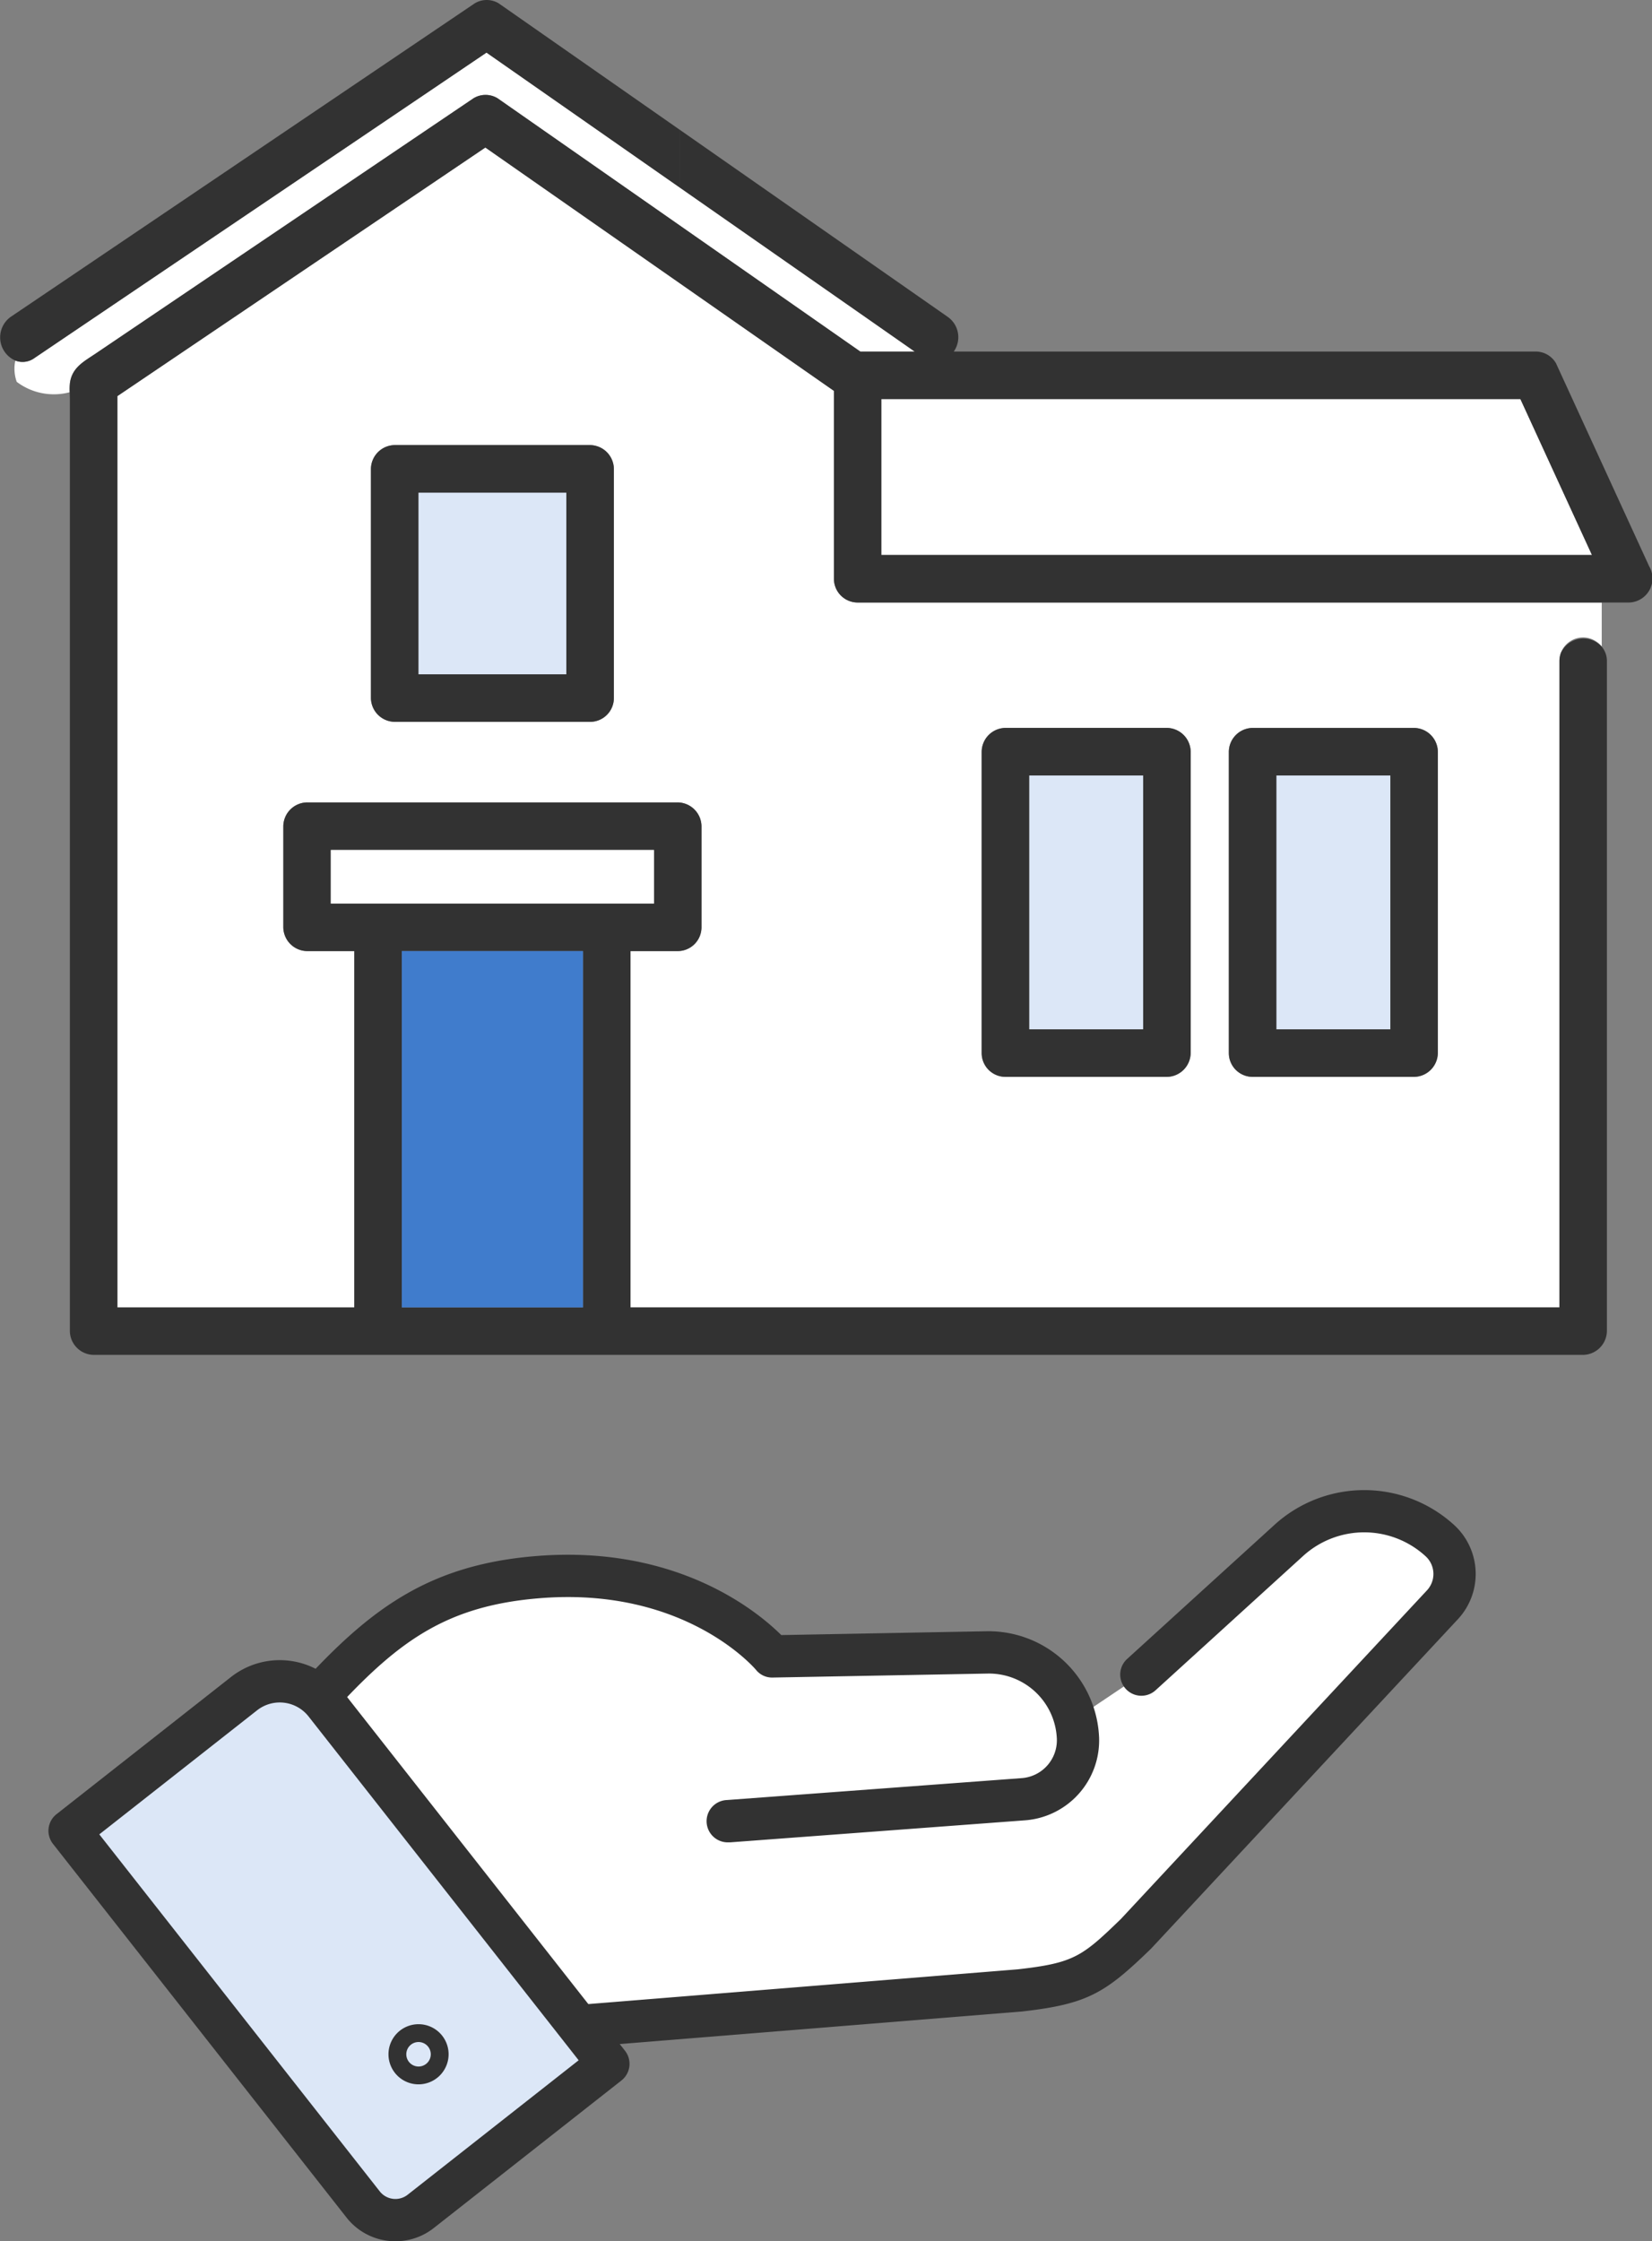 <svg id="グループ_2862" data-name="グループ 2862" xmlns="http://www.w3.org/2000/svg" xmlns:xlink="http://www.w3.org/1999/xlink" width="117.153" height="158.879" viewBox="0 0 117.153 158.879">
  <rect x="0" y="0" width="117.153" height="158.879" fill="#808080" stroke="none"/>
  <defs>
    <clipPath id="clip-path">
      <rect id="長方形_2174" data-name="長方形 2174" width="117.153" height="158.879" fill="none"/>
    </clipPath>
  </defs>
  <g id="グループ_2862-2" data-name="グループ 2862" clip-path="url(#clip-path)">
    <path id="パス_1255" data-name="パス 1255" d="M108.664,42.711H60.82a1.688,1.688,0,0,1-1.684-1.685V27.706L57.115,26.3,34.42,10.456q-1.29.873-2.58,1.743L8.323,28.081v64.6h16.8V67.42H21.776a1.709,1.709,0,0,1-1.684-1.685V58.566a1.709,1.709,0,0,1,1.684-1.684H48.063a1.71,1.71,0,0,1,1.684,1.684v7.169a1.688,1.688,0,0,1-1.684,1.685H44.712V92.679h65.876V46.891a1.675,1.675,0,0,1,3-1.055V42.711ZM43.533,49.485a1.686,1.686,0,0,1-1.684,1.685H27.989a1.709,1.709,0,0,1-1.684-1.685V33.235a1.71,1.71,0,0,1,1.684-1.684h13.86a1.709,1.709,0,0,1,1.684,1.684Zm40.9,25.167a1.71,1.71,0,0,1-1.684,1.685H71.3a1.69,1.69,0,0,1-1.685-1.685V53.285A1.708,1.708,0,0,1,71.3,51.6H82.753a1.707,1.707,0,0,1,1.684,1.683Zm17.529,0a1.71,1.71,0,0,1-1.684,1.685H88.828a1.69,1.69,0,0,1-1.684-1.685V53.285A1.708,1.708,0,0,1,88.828,51.6h11.454a1.708,1.708,0,0,1,1.684,1.683Z" fill="#fff"/>
    <path id="パス_1256" data-name="パス 1256" d="M4.955,27.192c.134-1.132.983-1.557,1.824-2.125l9.061-6.119L33.583,6.965a1.641,1.641,0,0,1,1.7,0l3.363,2.347L61.01,24.921h3.855l-3.293-2.3-13.4-9.35v0L34.5,3.729,31.278,5.906,2.461,25.368a1.427,1.427,0,0,1-1.375.192,2.783,2.783,0,0,0,.1,1.508,4.37,4.37,0,0,0,3.76.736,4.142,4.142,0,0,1,.014-.612" fill="#fff"/>
    <path id="パス_1257" data-name="パス 1257" d="M103.006,28.289H62.5V39.343H112.9q-2.537-5.527-5.075-11.054Z" fill="#fff"/>
    <path id="パス_1258" data-name="パス 1258" d="M39.3,2.983,35.366.237a1.645,1.645,0,0,0-1.7,0L4.85,19.7.761,22.46a1.791,1.791,0,0,0,.325,3.1,10.581,10.581,0,0,0,.1-1.185,10.581,10.581,0,0,1-.1,1.185,1.427,1.427,0,0,0,1.375-.192L31.278,5.907,34.5,3.729l13.674,9.544V9.178L39.3,2.983" fill="#323232"/>
    <path id="パス_1259" data-name="パス 1259" d="M116.968,40.177l-6.621-14.422a1.657,1.657,0,0,0-1.454-.834H67.637a1.762,1.762,0,0,0-.431-2.461L48.176,9.178v4.095l13.4,9.35,3.293,2.3H61.01Q49.829,17.115,38.646,9.312L35.283,6.965a1.643,1.643,0,0,0-1.7,0L15.84,18.948l-9.061,6.12c-.842.568-1.691.993-1.824,2.125a4,4,0,0,0-.014.611,6.8,6.8,0,0,0,3.313-1.745A6.8,6.8,0,0,1,4.941,27.8c.005.173.014.344.014.51v66.05a1.709,1.709,0,0,0,1.684,1.684H112.271a1.711,1.711,0,0,0,1.656-1.409h0a1.664,1.664,0,0,0,.028-.275V46.891a1.574,1.574,0,0,0-.37-1.055v0a1.757,1.757,0,0,0-2.892.445,1.732,1.732,0,0,0-.106.61V92.68H44.711V67.42h3.351a1.686,1.686,0,0,0,1.684-1.684V58.567a1.709,1.709,0,0,0-1.684-1.685H21.775a1.71,1.71,0,0,0-1.684,1.685v7.169a1.709,1.709,0,0,0,1.684,1.684h3.351V92.68H8.323v-64.6L31.839,12.2l2.58-1.742,22.7,15.84,2.02,1.41v13.32a1.686,1.686,0,0,0,1.684,1.684h52.766v0h1.929a1.706,1.706,0,0,0,1.454-2.534M41.343,90.215V92.68H28.494V67.42H41.343ZM23.459,60.251H46.378v3.8H23.459ZM67.67,39.342H62.5V28.289h45.319q2.537,5.528,5.074,11.053Z" fill="#323232"/>
    <path id="パス_1260" data-name="パス 1260" d="M28.495,92.68H41.344V67.42H28.495Z" fill="#407ccc"/>
    <rect id="長方形_2170" data-name="長方形 2170" width="8.086" height="17.999" transform="translate(90.512 54.97)" fill="#dce7f7"/>
    <path id="パス_1261" data-name="パス 1261" d="M88.828,76.336h11.454a1.708,1.708,0,0,0,1.684-1.684V53.286a1.709,1.709,0,0,0-1.684-1.684H88.828a1.708,1.708,0,0,0-1.684,1.684V74.652a1.688,1.688,0,0,0,1.684,1.684M90.512,54.97H98.6v18H90.512Z" fill="#323232"/>
    <rect id="長方形_2171" data-name="長方形 2171" width="8.085" height="17.999" transform="translate(72.984 54.97)" fill="#dce7f7"/>
    <path id="パス_1262" data-name="パス 1262" d="M71.3,76.336H82.753a1.708,1.708,0,0,0,1.684-1.684V53.286A1.709,1.709,0,0,0,82.753,51.6H71.3a1.708,1.708,0,0,0-1.684,1.684V74.652A1.688,1.688,0,0,0,71.3,76.336M72.983,54.97h8.085v18H72.983Z" fill="#323232"/>
    <rect id="長方形_2172" data-name="長方形 2172" width="10.492" height="12.882" transform="translate(29.673 34.92)" fill="#dce7f7"/>
    <path id="パス_1263" data-name="パス 1263" d="M41.849,31.551H27.989a1.709,1.709,0,0,0-1.684,1.685v16.25a1.708,1.708,0,0,0,1.684,1.684h13.86a1.688,1.688,0,0,0,1.684-1.684V33.236a1.709,1.709,0,0,0-1.684-1.685M40.165,47.8H29.673V34.92H40.165Z" fill="#323232"/>
    <rect id="長方形_2173" data-name="長方形 2173" width="22.919" height="3.801" transform="translate(23.459 60.251)" fill="#fff"/>
    <path id="パス_1264" data-name="パス 1264" d="M76.444,121.736l4.5-3.021.815-.742,9.672-8.8a7.9,7.9,0,0,1,10.7.064,3.2,3.2,0,0,1,.16,4.528L80.533,137.113c-2.966,2.871-3.848,3.495-8.248,3.99L41.7,143.577,22.934,119.9c4.245-4.551,8-7.521,15.251-8.1,11.143-.884,16.58,5.622,16.58,5.622l15.266-.283a6.3,6.3,0,0,1,6.223,4.75Z" fill="#fff"/>
    <path id="パス_1265" data-name="パス 1265" d="M25.754,156.27,4.936,129.781l12.37-9.721a4.1,4.1,0,0,1,5.756.69L43.143,146.3,29.835,156.759a2.906,2.906,0,0,1-4.081-.489" fill="#dce7f7"/>
    <path id="パス_1266" data-name="パス 1266" d="M28.044,158.879a4.4,4.4,0,0,1-3.469-1.681L3.757,130.708a1.5,1.5,0,0,1,.252-2.106l12.37-9.721a5.6,5.6,0,0,1,7.862.942l20.081,25.551a1.5,1.5,0,0,1-.253,2.107L30.762,157.94a4.387,4.387,0,0,1-2.718.939m-1.111-3.535a1.409,1.409,0,0,0,1.976.236l12.127-9.532L21.883,121.677a2.6,2.6,0,0,0-3.651-.437l-11.19,8.794Z" fill="#323232"/>
    <path id="パス_1267" data-name="パス 1267" d="M41.7,145.076a1.5,1.5,0,0,1-.12-3l30.587-2.474c4-.45,4.57-.906,7.326-3.573l21.7-23.292a1.7,1.7,0,0,0-.085-2.408,6.437,6.437,0,0,0-8.67-.053l-10.487,9.542a1.5,1.5,0,0,1-2.019-2.219l10.488-9.542a9.455,9.455,0,0,1,12.733.076,4.706,4.706,0,0,1,.235,6.649L81.63,138.135c-3.254,3.152-4.479,3.929-9.177,4.458L41.82,145.071c-.042,0-.082.005-.123.005" fill="#323232"/>
    <path id="パス_1268" data-name="パス 1268" d="M51.665,130.6a1.5,1.5,0,0,1-.11-3l20.892-1.552a2.69,2.69,0,0,0,2.5-2.786,4.823,4.823,0,0,0-4.882-4.627l-15.267.283a1.456,1.456,0,0,1-1.179-.538c-.2-.236-5.141-5.9-15.311-5.089-6.537.519-9.935,2.975-14.272,7.624a1.5,1.5,0,1,1-2.193-2.047c4.644-4.979,8.788-7.977,16.228-8.567,9.966-.79,15.661,3.945,17.334,5.606l14.6-.272a7.856,7.856,0,0,1,7.937,7.522,5.681,5.681,0,0,1-5.27,5.883L51.778,130.6c-.038,0-.076,0-.113,0" fill="#323232"/>
    <path id="パス_1269" data-name="パス 1269" d="M29.681,147.755a2.132,2.132,0,1,1,2.132-2.132,2.135,2.135,0,0,1-2.132,2.132m0-3a.868.868,0,1,0,.868.868.869.869,0,0,0-.868-.868" fill="#323232"/>
  </g>
</svg>
